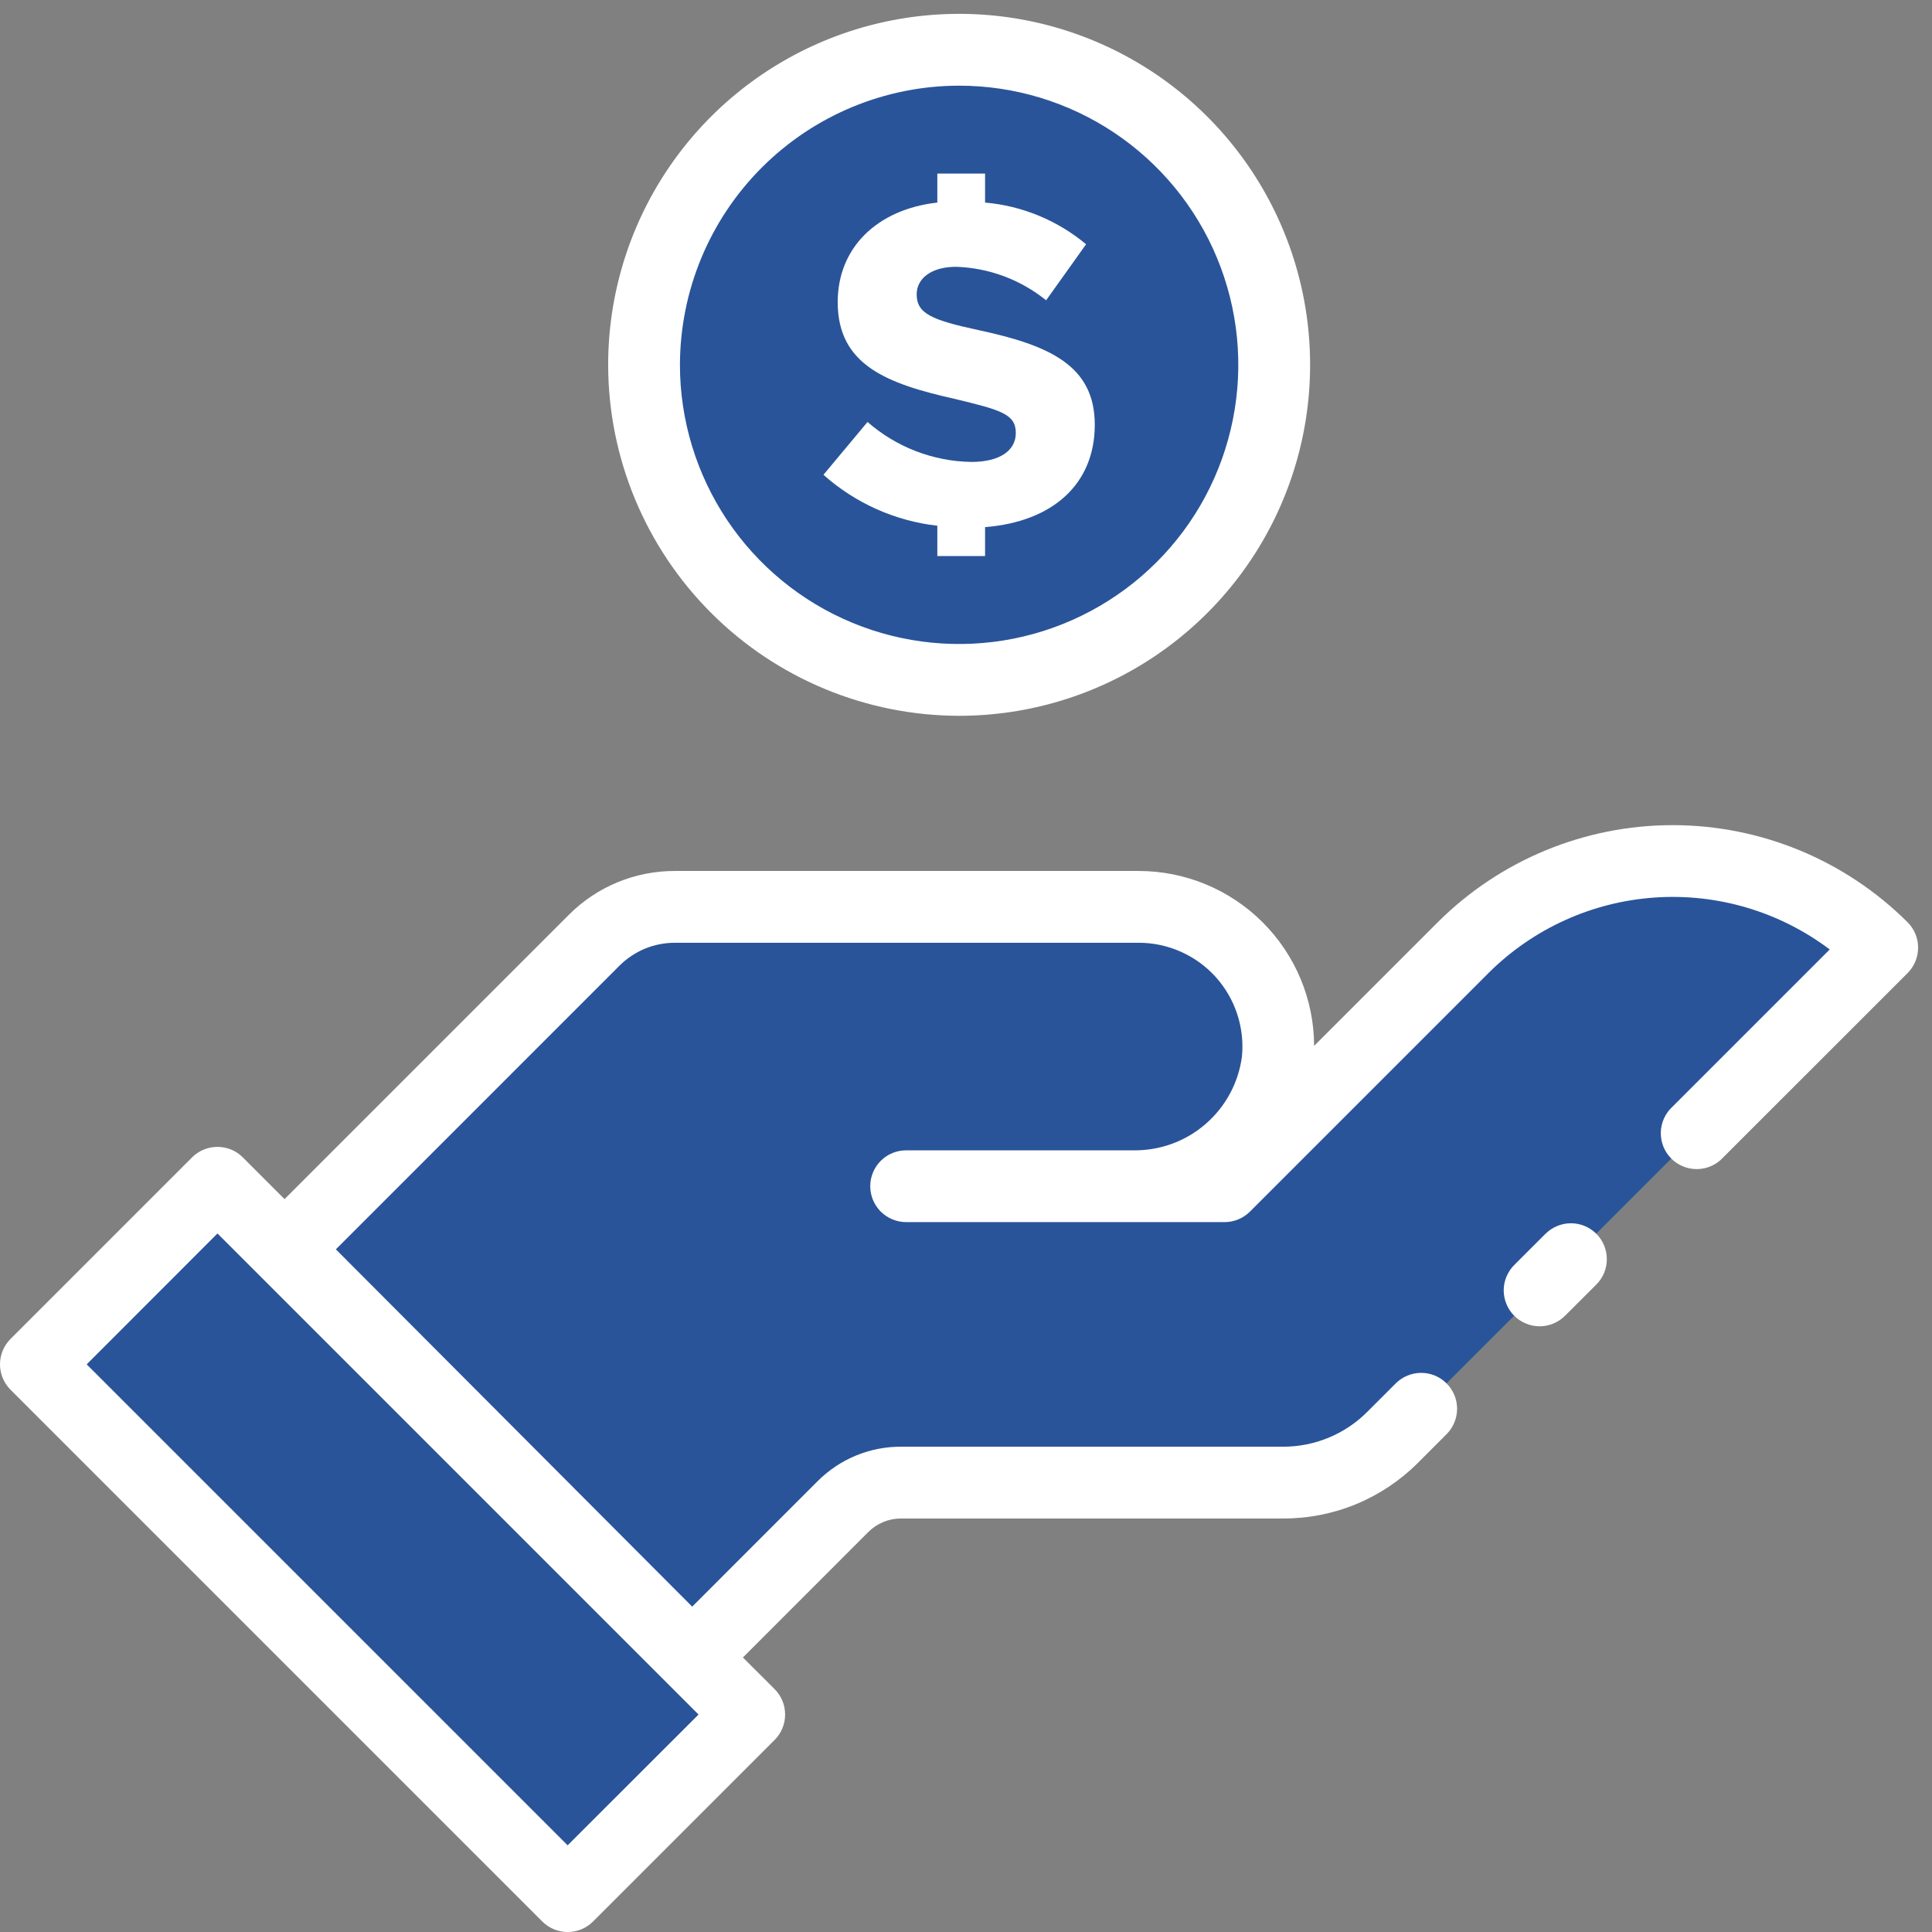 <svg width="32" height="32" viewBox="0 0 32 32" fill="none" xmlns="http://www.w3.org/2000/svg">
<rect x="0" y="0" width="32" height="32" fill="#808080" stroke="none"/>
<path d="M18.858 15.02C19.181 15.02 19.5 15.088 19.796 15.219C20.091 15.35 20.356 15.541 20.573 15.78C20.789 16.019 20.954 16.301 21.055 16.608C21.156 16.915 21.192 17.239 21.161 17.561C21.089 18.144 20.804 18.68 20.36 19.065C19.917 19.451 19.346 19.659 18.759 19.648H20.283L24.233 15.697C25.153 14.776 26.402 14.259 27.704 14.259C29.006 14.259 30.255 14.776 31.175 15.697L23.067 23.804C22.586 24.285 21.934 24.556 21.253 24.556H14.923C14.563 24.556 14.217 24.699 13.963 24.953L11.464 27.452L4.722 20.69L9.838 15.576C10.015 15.399 10.224 15.26 10.454 15.164C10.684 15.069 10.931 15.02 11.18 15.02H18.858Z" fill="#295499"/>
<path d="M12.41 28.398L3.603 19.59L0.595 22.598L9.403 31.405L12.41 28.398Z" fill="#295499"/>
<path d="M21.026 6.946C21.525 4.107 19.628 1.402 16.789 0.903C13.95 0.404 11.245 2.301 10.746 5.14C10.248 7.979 12.145 10.684 14.984 11.183C17.822 11.681 20.528 9.784 21.026 6.946Z" fill="#295499"/>
<path d="M16.316 8.731V9.21H15.525V8.708C14.824 8.628 14.165 8.333 13.639 7.864L14.369 6.989C14.846 7.406 15.455 7.641 16.088 7.651C16.575 7.651 16.825 7.453 16.825 7.172C16.825 6.86 16.582 6.792 15.822 6.609C14.704 6.358 13.875 6.054 13.875 5.005C13.875 4.1 14.529 3.468 15.525 3.355V2.875H16.316V3.355C16.931 3.409 17.515 3.65 17.989 4.046L17.327 4.974C16.904 4.632 16.381 4.437 15.837 4.419C15.419 4.419 15.183 4.617 15.183 4.875C15.183 5.195 15.434 5.301 16.209 5.468C17.381 5.719 18.133 6.054 18.133 7.035C18.133 8.008 17.449 8.64 16.316 8.731Z" fill="white"/>
<path d="M25.597 20.436L25.088 20.945C25.031 21 24.986 21.066 24.954 21.139C24.923 21.211 24.907 21.289 24.906 21.368C24.906 21.447 24.921 21.525 24.951 21.598C24.98 21.671 25.025 21.738 25.081 21.794C25.136 21.849 25.203 21.894 25.276 21.923C25.349 21.953 25.427 21.968 25.506 21.968C25.585 21.967 25.663 21.951 25.736 21.919C25.808 21.888 25.874 21.843 25.929 21.786L26.44 21.276C26.552 21.165 26.614 21.014 26.614 20.856C26.614 20.698 26.552 20.547 26.44 20.435C26.328 20.324 26.177 20.261 26.02 20.261C25.862 20.261 25.711 20.324 25.599 20.435L25.597 20.436Z" fill="white"/>
<path d="M31.596 15.276C30.563 14.246 29.164 13.667 27.704 13.667C26.245 13.667 24.846 14.246 23.813 15.276L21.766 17.323C21.764 16.553 21.456 15.817 20.911 15.274C20.366 14.73 19.628 14.426 18.859 14.426H11.18C10.852 14.425 10.528 14.489 10.226 14.614C9.923 14.739 9.649 14.924 9.418 15.156L4.713 19.861L4.022 19.17C3.911 19.058 3.76 18.996 3.602 18.996C3.444 18.996 3.293 19.058 3.181 19.17L0.174 22.177C0.119 22.233 0.075 22.298 0.045 22.37C0.015 22.442 0 22.52 0 22.598C0 22.676 0.015 22.753 0.045 22.825C0.075 22.897 0.119 22.963 0.174 23.018L8.982 31.826C9.037 31.881 9.103 31.925 9.175 31.955C9.247 31.985 9.324 32 9.402 32C9.48 32 9.558 31.985 9.63 31.955C9.702 31.925 9.768 31.881 9.823 31.826L12.83 28.819C12.942 28.707 13.004 28.556 13.004 28.398C13.004 28.24 12.942 28.089 12.83 27.977L12.305 27.453L14.383 25.374C14.454 25.303 14.538 25.247 14.631 25.209C14.724 25.17 14.823 25.151 14.924 25.151H21.254C21.669 25.152 22.081 25.071 22.465 24.912C22.848 24.753 23.197 24.519 23.49 24.225L23.96 23.754C24.072 23.642 24.134 23.491 24.134 23.333C24.134 23.175 24.071 23.024 23.959 22.913C23.848 22.801 23.697 22.739 23.539 22.739C23.381 22.739 23.23 22.802 23.118 22.913L22.647 23.384C22.465 23.567 22.247 23.713 22.008 23.812C21.769 23.911 21.513 23.962 21.254 23.962H14.924C14.667 23.961 14.413 24.011 14.176 24.109C13.939 24.207 13.723 24.352 13.542 24.533L11.465 26.611L5.563 20.693L10.259 15.996C10.38 15.875 10.524 15.779 10.682 15.713C10.84 15.648 11.009 15.615 11.18 15.615H18.859C19.1 15.615 19.337 15.665 19.557 15.763C19.776 15.86 19.973 16.002 20.134 16.18C20.295 16.358 20.417 16.568 20.492 16.796C20.567 17.024 20.594 17.266 20.57 17.505C20.511 17.94 20.294 18.339 19.96 18.624C19.627 18.91 19.199 19.062 18.76 19.053H15.009C14.851 19.053 14.7 19.115 14.588 19.227C14.477 19.338 14.414 19.49 14.414 19.647C14.414 19.805 14.477 19.956 14.588 20.068C14.7 20.179 14.851 20.242 15.009 20.242H20.283C20.441 20.242 20.592 20.179 20.703 20.068L24.654 16.117C25.391 15.382 26.368 14.938 27.407 14.866C28.445 14.794 29.475 15.099 30.306 15.726L27.699 18.333C27.64 18.387 27.593 18.453 27.56 18.526C27.527 18.599 27.51 18.678 27.508 18.758C27.507 18.838 27.521 18.918 27.551 18.992C27.581 19.066 27.626 19.133 27.682 19.19C27.739 19.247 27.806 19.291 27.881 19.321C27.955 19.351 28.035 19.365 28.114 19.364C28.195 19.362 28.273 19.345 28.346 19.312C28.419 19.279 28.485 19.232 28.539 19.173L31.598 16.115C31.708 16.003 31.77 15.852 31.77 15.695C31.77 15.538 31.707 15.387 31.596 15.276ZM9.402 30.564L1.436 22.598L3.602 20.43L11.57 28.398L9.402 30.564Z" fill="white"/>
<path d="M15.886 11.856C17.036 11.856 18.16 11.515 19.116 10.876C20.072 10.237 20.817 9.33 21.257 8.267C21.697 7.205 21.812 6.036 21.588 4.909C21.364 3.781 20.81 2.745 19.997 1.932C19.184 1.119 18.148 0.566 17.021 0.341C15.893 0.117 14.724 0.232 13.662 0.672C12.6 1.112 11.692 1.857 11.053 2.813C10.414 3.769 10.073 4.893 10.073 6.043C10.075 7.584 10.688 9.061 11.778 10.151C12.867 11.241 14.345 11.854 15.886 11.856ZM15.886 1.419C16.801 1.419 17.695 1.69 18.455 2.198C19.215 2.706 19.808 3.428 20.158 4.273C20.508 5.118 20.6 6.048 20.421 6.945C20.243 7.842 19.803 8.666 19.156 9.312C18.509 9.959 17.685 10.399 16.788 10.578C15.891 10.756 14.962 10.665 14.117 10.315C13.272 9.965 12.55 9.372 12.042 8.612C11.534 7.851 11.262 6.957 11.262 6.043C11.264 4.817 11.751 3.642 12.618 2.775C13.485 1.908 14.66 1.42 15.886 1.419Z" fill="white"/>
</svg>
